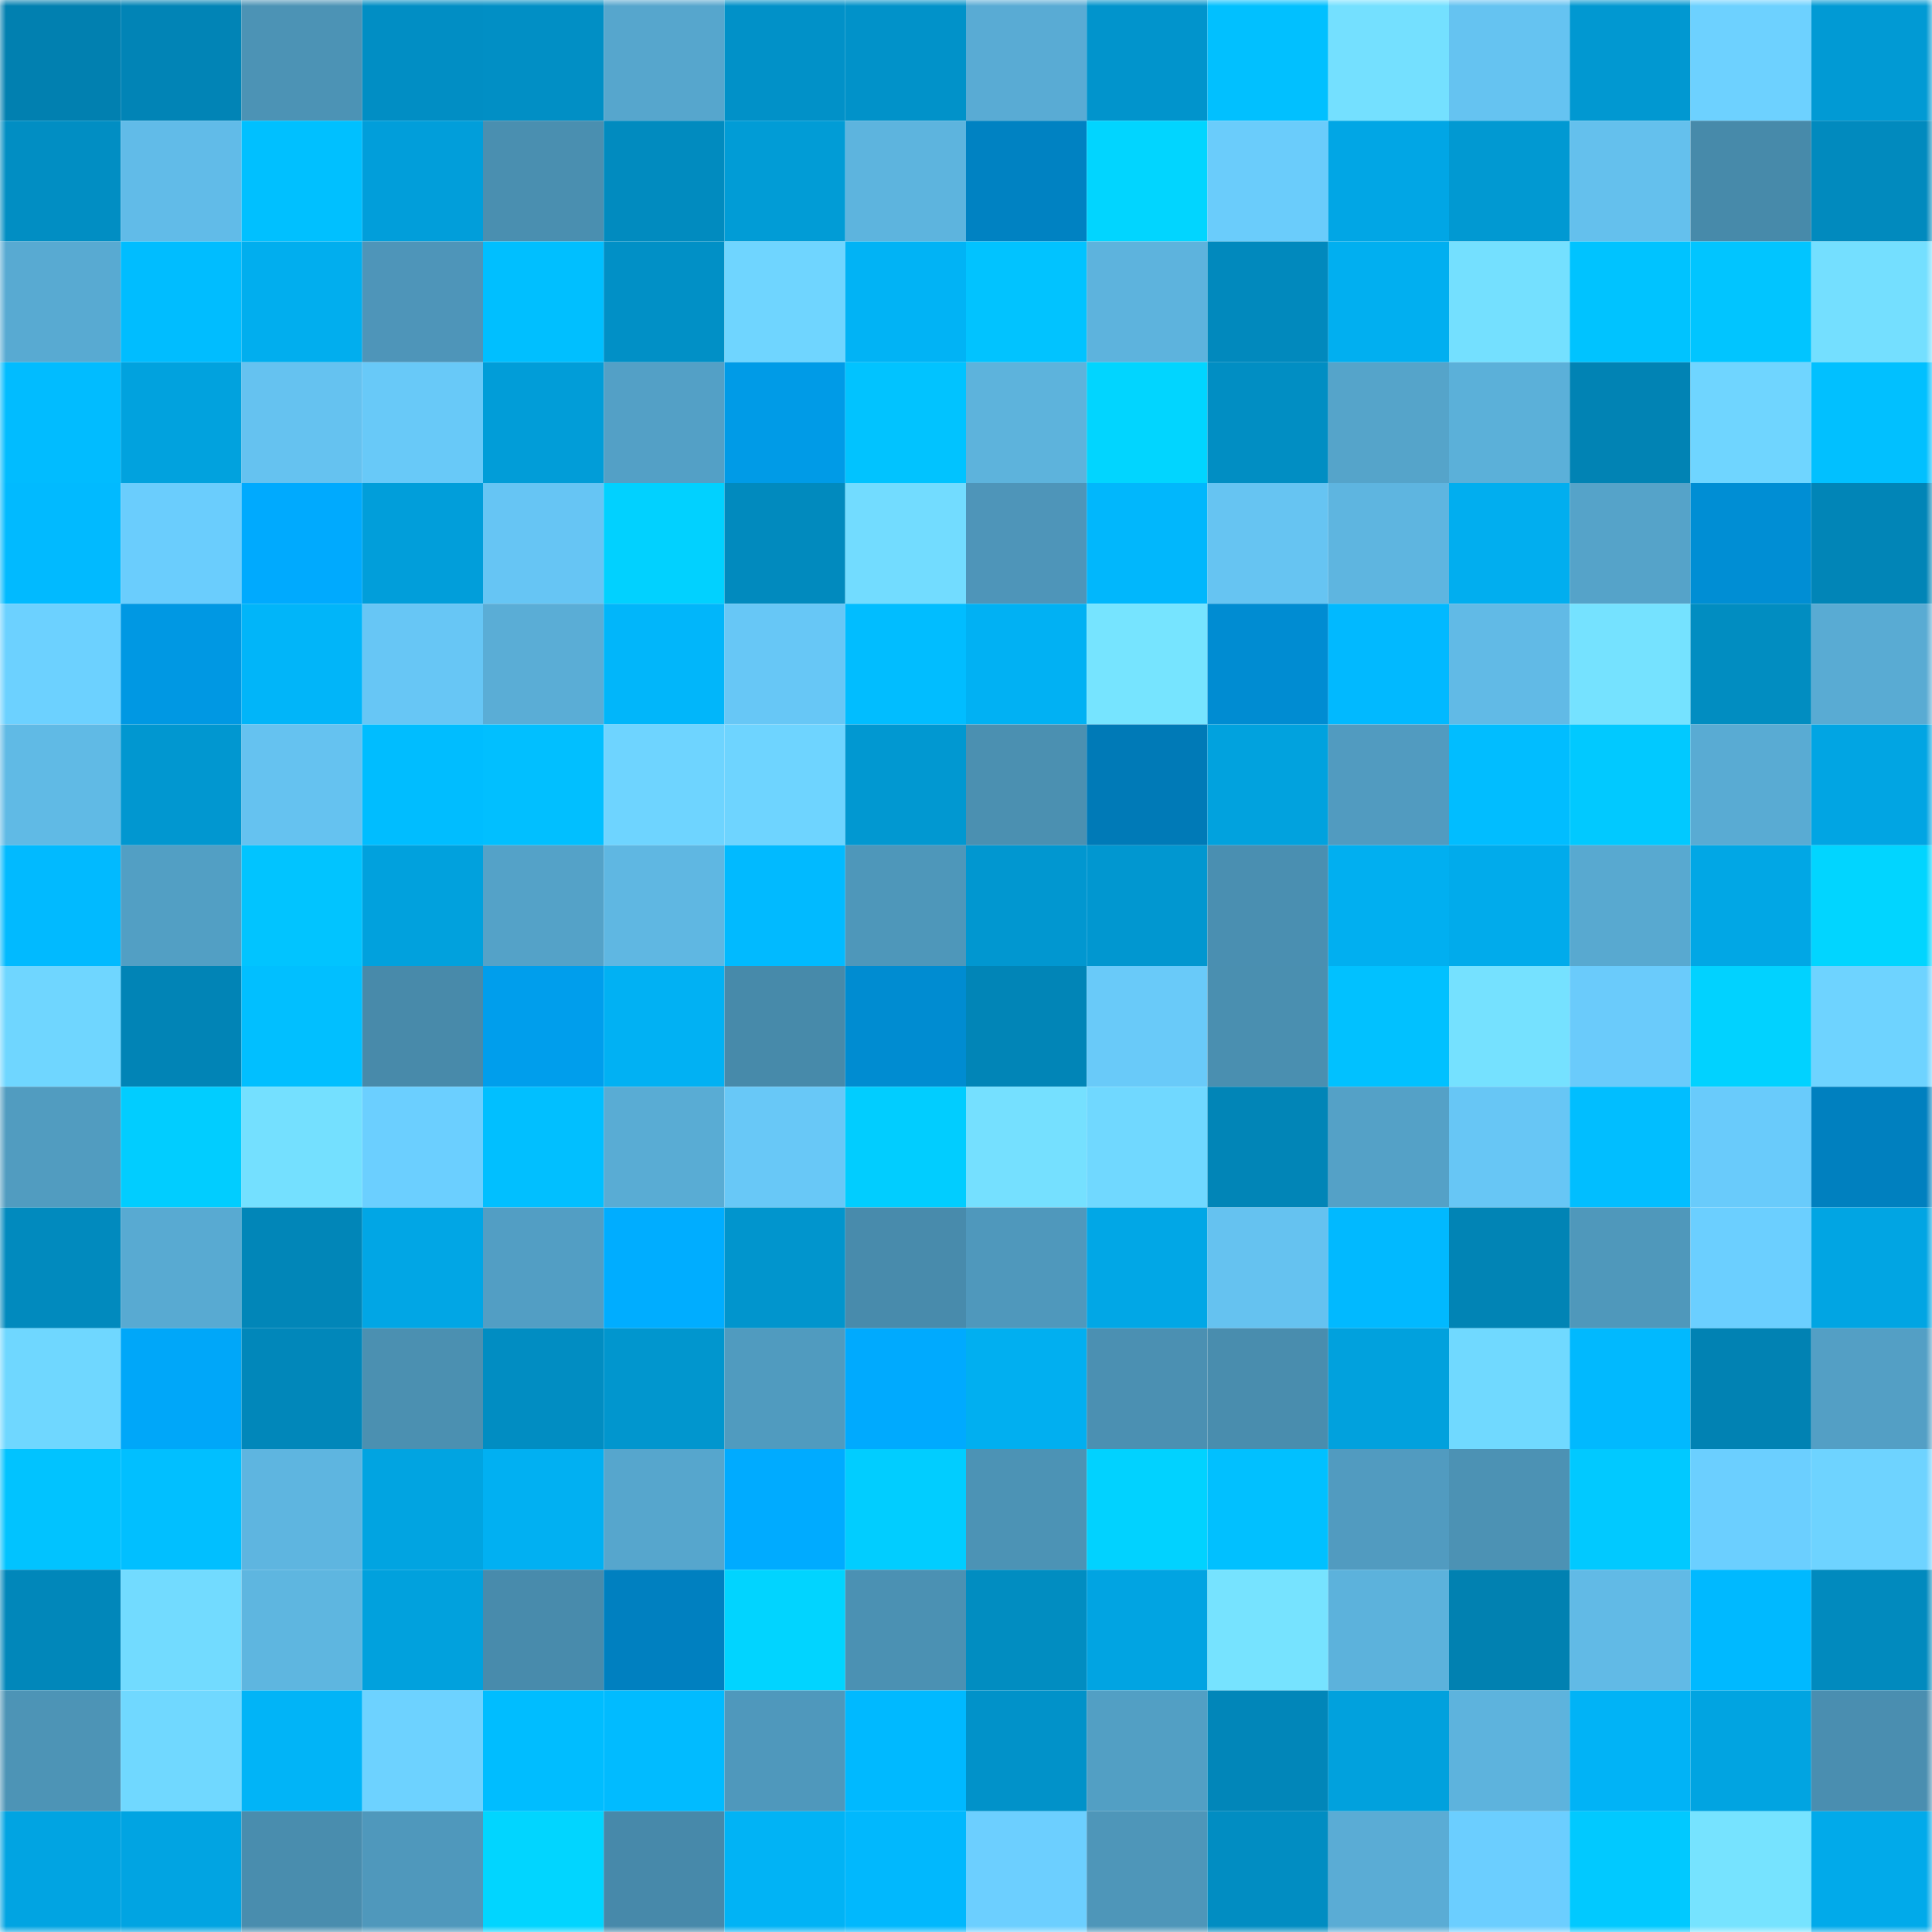 <svg viewBox="0 0 160 160" fill="none" role="img" xmlns="http://www.w3.org/2000/svg" width="240" height="240" name="ens%2Ceqiewu.eth"><mask id="1618062323" mask-type="alpha" maskUnits="userSpaceOnUse" x="0" y="0" width="160" height="160"><rect width="160" height="160" fill="#FFFFFF"></rect></mask><g mask="url(#1618062323)"><rect x="0" y="0" width="10" height="10" fill="#0180b0"></rect><rect x="10" y="0" width="10" height="10" fill="#0184b6"></rect><rect x="20" y="0" width="10" height="10" fill="#4c93b5"></rect><rect x="30" y="0" width="10" height="10" fill="#018ec4"></rect><rect x="40" y="0" width="10" height="10" fill="#018fc5"></rect><rect x="50" y="0" width="10" height="10" fill="#56a6cd"></rect><rect x="60" y="0" width="10" height="10" fill="#0191c8"></rect><rect x="70" y="0" width="10" height="10" fill="#0192c9"></rect><rect x="80" y="0" width="10" height="10" fill="#59abd4"></rect><rect x="90" y="0" width="10" height="10" fill="#0194cc"></rect><rect x="100" y="0" width="10" height="10" fill="#01c0ff"></rect><rect x="110" y="0" width="10" height="10" fill="#74e0ff"></rect><rect x="120" y="0" width="10" height="10" fill="#65c3f1"></rect><rect x="130" y="0" width="10" height="10" fill="#0198d1"></rect><rect x="140" y="0" width="10" height="10" fill="#6dd1ff"></rect><rect x="150" y="0" width="10" height="10" fill="#019ad4"></rect><rect x="0" y="10" width="10" height="10" fill="#018ec3"></rect><rect x="10" y="10" width="10" height="10" fill="#61bbe8"></rect><rect x="20" y="10" width="10" height="10" fill="#00c0ff"></rect><rect x="30" y="10" width="10" height="10" fill="#019eda"></rect><rect x="40" y="10" width="10" height="10" fill="#4a8fb0"></rect><rect x="50" y="10" width="10" height="10" fill="#018bbf"></rect><rect x="60" y="10" width="10" height="10" fill="#019cd6"></rect><rect x="70" y="10" width="10" height="10" fill="#5db4de"></rect><rect x="80" y="10" width="10" height="10" fill="#0082c2"></rect><rect x="90" y="10" width="10" height="10" fill="#01d5ff"></rect><rect x="100" y="10" width="10" height="10" fill="#6accfb"></rect><rect x="110" y="10" width="10" height="10" fill="#01a6e5"></rect><rect x="120" y="10" width="10" height="10" fill="#0199d2"></rect><rect x="130" y="10" width="10" height="10" fill="#64c0ed"></rect><rect x="140" y="10" width="10" height="10" fill="#478aaa"></rect><rect x="150" y="10" width="10" height="10" fill="#018abe"></rect><rect x="0" y="20" width="10" height="10" fill="#58aad2"></rect><rect x="10" y="20" width="10" height="10" fill="#00bdff"></rect><rect x="20" y="20" width="10" height="10" fill="#01aeee"></rect><rect x="30" y="20" width="10" height="10" fill="#4e95b9"></rect><rect x="40" y="20" width="10" height="10" fill="#00bfff"></rect><rect x="50" y="20" width="10" height="10" fill="#0190c6"></rect><rect x="60" y="20" width="10" height="10" fill="#6fd5ff"></rect><rect x="70" y="20" width="10" height="10" fill="#01b3f5"></rect><rect x="80" y="20" width="10" height="10" fill="#01c3ff"></rect><rect x="90" y="20" width="10" height="10" fill="#5db3dd"></rect><rect x="100" y="20" width="10" height="10" fill="#0189bd"></rect><rect x="110" y="20" width="10" height="10" fill="#01aff0"></rect><rect x="120" y="20" width="10" height="10" fill="#74e0ff"></rect><rect x="130" y="20" width="10" height="10" fill="#00c3ff"></rect><rect x="140" y="20" width="10" height="10" fill="#01c5ff"></rect><rect x="150" y="20" width="10" height="10" fill="#74dfff"></rect><rect x="0" y="30" width="10" height="10" fill="#01bcff"></rect><rect x="10" y="30" width="10" height="10" fill="#01a2de"></rect><rect x="20" y="30" width="10" height="10" fill="#65c2f0"></rect><rect x="30" y="30" width="10" height="10" fill="#68c9f8"></rect><rect x="40" y="30" width="10" height="10" fill="#019dd8"></rect><rect x="50" y="30" width="10" height="10" fill="#53a0c6"></rect><rect x="60" y="30" width="10" height="10" fill="#009be7"></rect><rect x="70" y="30" width="10" height="10" fill="#01c3ff"></rect><rect x="80" y="30" width="10" height="10" fill="#5db3dc"></rect><rect x="90" y="30" width="10" height="10" fill="#01d5ff"></rect><rect x="100" y="30" width="10" height="10" fill="#018ec3"></rect><rect x="110" y="30" width="10" height="10" fill="#55a4ca"></rect><rect x="120" y="30" width="10" height="10" fill="#5bb0d9"></rect><rect x="130" y="30" width="10" height="10" fill="#0183b4"></rect><rect x="140" y="30" width="10" height="10" fill="#6fd5ff"></rect><rect x="150" y="30" width="10" height="10" fill="#01c0ff"></rect><rect x="0" y="40" width="10" height="10" fill="#01baff"></rect><rect x="10" y="40" width="10" height="10" fill="#6acdfd"></rect><rect x="20" y="40" width="10" height="10" fill="#00aafe"></rect><rect x="30" y="40" width="10" height="10" fill="#019eda"></rect><rect x="40" y="40" width="10" height="10" fill="#66c5f4"></rect><rect x="50" y="40" width="10" height="10" fill="#01d1ff"></rect><rect x="60" y="40" width="10" height="10" fill="#018abe"></rect><rect x="70" y="40" width="10" height="10" fill="#72dcff"></rect><rect x="80" y="40" width="10" height="10" fill="#4e95b9"></rect><rect x="90" y="40" width="10" height="10" fill="#01b7fc"></rect><rect x="100" y="40" width="10" height="10" fill="#66c4f2"></rect><rect x="110" y="40" width="10" height="10" fill="#5eb5e0"></rect><rect x="120" y="40" width="10" height="10" fill="#01aeef"></rect><rect x="130" y="40" width="10" height="10" fill="#55a3c9"></rect><rect x="140" y="40" width="10" height="10" fill="#008ed4"></rect><rect x="150" y="40" width="10" height="10" fill="#0185b7"></rect><rect x="0" y="50" width="10" height="10" fill="#6cd1ff"></rect><rect x="10" y="50" width="10" height="10" fill="#0098e3"></rect><rect x="20" y="50" width="10" height="10" fill="#01b5f9"></rect><rect x="30" y="50" width="10" height="10" fill="#67c6f5"></rect><rect x="40" y="50" width="10" height="10" fill="#5aadd6"></rect><rect x="50" y="50" width="10" height="10" fill="#01b6fa"></rect><rect x="60" y="50" width="10" height="10" fill="#67c7f6"></rect><rect x="70" y="50" width="10" height="10" fill="#01bdff"></rect><rect x="80" y="50" width="10" height="10" fill="#01b1f3"></rect><rect x="90" y="50" width="10" height="10" fill="#76e4ff"></rect><rect x="100" y="50" width="10" height="10" fill="#008cd2"></rect><rect x="110" y="50" width="10" height="10" fill="#01b9ff"></rect><rect x="120" y="50" width="10" height="10" fill="#61bae6"></rect><rect x="130" y="50" width="10" height="10" fill="#75e2ff"></rect><rect x="140" y="50" width="10" height="10" fill="#018dc1"></rect><rect x="150" y="50" width="10" height="10" fill="#59abd3"></rect><rect x="0" y="60" width="10" height="10" fill="#60bae5"></rect><rect x="10" y="60" width="10" height="10" fill="#0197d0"></rect><rect x="20" y="60" width="10" height="10" fill="#65c2f0"></rect><rect x="30" y="60" width="10" height="10" fill="#00bdff"></rect><rect x="40" y="60" width="10" height="10" fill="#01bfff"></rect><rect x="50" y="60" width="10" height="10" fill="#6ed4ff"></rect><rect x="60" y="60" width="10" height="10" fill="#6ed4ff"></rect><rect x="70" y="60" width="10" height="10" fill="#0198d1"></rect><rect x="80" y="60" width="10" height="10" fill="#4b90b1"></rect><rect x="90" y="60" width="10" height="10" fill="#007ab7"></rect><rect x="100" y="60" width="10" height="10" fill="#01a2de"></rect><rect x="110" y="60" width="10" height="10" fill="#519bc0"></rect><rect x="120" y="60" width="10" height="10" fill="#01bdff"></rect><rect x="130" y="60" width="10" height="10" fill="#01c9ff"></rect><rect x="140" y="60" width="10" height="10" fill="#59abd3"></rect><rect x="150" y="60" width="10" height="10" fill="#01a5e3"></rect><rect x="0" y="70" width="10" height="10" fill="#01baff"></rect><rect x="10" y="70" width="10" height="10" fill="#529fc4"></rect><rect x="20" y="70" width="10" height="10" fill="#01c4ff"></rect><rect x="30" y="70" width="10" height="10" fill="#01a1dd"></rect><rect x="40" y="70" width="10" height="10" fill="#54a2c8"></rect><rect x="50" y="70" width="10" height="10" fill="#5fb7e2"></rect><rect x="60" y="70" width="10" height="10" fill="#01baff"></rect><rect x="70" y="70" width="10" height="10" fill="#4e97ba"></rect><rect x="80" y="70" width="10" height="10" fill="#0197d0"></rect><rect x="90" y="70" width="10" height="10" fill="#0197d0"></rect><rect x="100" y="70" width="10" height="10" fill="#4a8fb1"></rect><rect x="110" y="70" width="10" height="10" fill="#01aff0"></rect><rect x="120" y="70" width="10" height="10" fill="#01abeb"></rect><rect x="130" y="70" width="10" height="10" fill="#58a9d0"></rect><rect x="140" y="70" width="10" height="10" fill="#01a7e5"></rect><rect x="150" y="70" width="10" height="10" fill="#01d5ff"></rect><rect x="0" y="80" width="10" height="10" fill="#6fd6ff"></rect><rect x="10" y="80" width="10" height="10" fill="#0184b6"></rect><rect x="20" y="80" width="10" height="10" fill="#01bfff"></rect><rect x="30" y="80" width="10" height="10" fill="#488aaa"></rect><rect x="40" y="80" width="10" height="10" fill="#009eec"></rect><rect x="50" y="80" width="10" height="10" fill="#01b1f3"></rect><rect x="60" y="80" width="10" height="10" fill="#478aaa"></rect><rect x="70" y="80" width="10" height="10" fill="#008cd1"></rect><rect x="80" y="80" width="10" height="10" fill="#0185b7"></rect><rect x="90" y="80" width="10" height="10" fill="#69caf9"></rect><rect x="100" y="80" width="10" height="10" fill="#4a8fb0"></rect><rect x="110" y="80" width="10" height="10" fill="#01c1ff"></rect><rect x="120" y="80" width="10" height="10" fill="#75e1ff"></rect><rect x="130" y="80" width="10" height="10" fill="#6acbfb"></rect><rect x="140" y="80" width="10" height="10" fill="#01d2ff"></rect><rect x="150" y="80" width="10" height="10" fill="#6ed3ff"></rect><rect x="0" y="90" width="10" height="10" fill="#519cc0"></rect><rect x="10" y="90" width="10" height="10" fill="#01cdff"></rect><rect x="20" y="90" width="10" height="10" fill="#74e0ff"></rect><rect x="30" y="90" width="10" height="10" fill="#6bcfff"></rect><rect x="40" y="90" width="10" height="10" fill="#01bfff"></rect><rect x="50" y="90" width="10" height="10" fill="#59acd4"></rect><rect x="60" y="90" width="10" height="10" fill="#68c8f7"></rect><rect x="70" y="90" width="10" height="10" fill="#01cdff"></rect><rect x="80" y="90" width="10" height="10" fill="#75e0ff"></rect><rect x="90" y="90" width="10" height="10" fill="#70d8ff"></rect><rect x="100" y="90" width="10" height="10" fill="#0185b7"></rect><rect x="110" y="90" width="10" height="10" fill="#54a1c7"></rect><rect x="120" y="90" width="10" height="10" fill="#67c6f5"></rect><rect x="130" y="90" width="10" height="10" fill="#01beff"></rect><rect x="140" y="90" width="10" height="10" fill="#69cbfb"></rect><rect x="150" y="90" width="10" height="10" fill="#0080bf"></rect><rect x="0" y="100" width="10" height="10" fill="#018abe"></rect><rect x="10" y="100" width="10" height="10" fill="#58aad2"></rect><rect x="20" y="100" width="10" height="10" fill="#0186b8"></rect><rect x="30" y="100" width="10" height="10" fill="#01a6e5"></rect><rect x="40" y="100" width="10" height="10" fill="#529ec4"></rect><rect x="50" y="100" width="10" height="10" fill="#00adff"></rect><rect x="60" y="100" width="10" height="10" fill="#0195cd"></rect><rect x="70" y="100" width="10" height="10" fill="#488bac"></rect><rect x="80" y="100" width="10" height="10" fill="#4f98bc"></rect><rect x="90" y="100" width="10" height="10" fill="#01a7e6"></rect><rect x="100" y="100" width="10" height="10" fill="#65c2f0"></rect><rect x="110" y="100" width="10" height="10" fill="#01b9ff"></rect><rect x="120" y="100" width="10" height="10" fill="#0184b5"></rect><rect x="130" y="100" width="10" height="10" fill="#4f98bb"></rect><rect x="140" y="100" width="10" height="10" fill="#6bcfff"></rect><rect x="150" y="100" width="10" height="10" fill="#01a5e3"></rect><rect x="0" y="110" width="10" height="10" fill="#6fd7ff"></rect><rect x="10" y="110" width="10" height="10" fill="#00a7f9"></rect><rect x="20" y="110" width="10" height="10" fill="#0187ba"></rect><rect x="30" y="110" width="10" height="10" fill="#4b90b1"></rect><rect x="40" y="110" width="10" height="10" fill="#018dc2"></rect><rect x="50" y="110" width="10" height="10" fill="#0196ce"></rect><rect x="60" y="110" width="10" height="10" fill="#509bbf"></rect><rect x="70" y="110" width="10" height="10" fill="#00aafe"></rect><rect x="80" y="110" width="10" height="10" fill="#01aff0"></rect><rect x="90" y="110" width="10" height="10" fill="#4b90b2"></rect><rect x="100" y="110" width="10" height="10" fill="#498dae"></rect><rect x="110" y="110" width="10" height="10" fill="#01a1dd"></rect><rect x="120" y="110" width="10" height="10" fill="#70d9ff"></rect><rect x="130" y="110" width="10" height="10" fill="#01b9fe"></rect><rect x="140" y="110" width="10" height="10" fill="#0182b3"></rect><rect x="150" y="110" width="10" height="10" fill="#539fc5"></rect><rect x="0" y="120" width="10" height="10" fill="#01c3ff"></rect><rect x="10" y="120" width="10" height="10" fill="#01bfff"></rect><rect x="20" y="120" width="10" height="10" fill="#5eb5e0"></rect><rect x="30" y="120" width="10" height="10" fill="#01a4e1"></rect><rect x="40" y="120" width="10" height="10" fill="#01b0f2"></rect><rect x="50" y="120" width="10" height="10" fill="#56a6cd"></rect><rect x="60" y="120" width="10" height="10" fill="#00abff"></rect><rect x="70" y="120" width="10" height="10" fill="#01cdff"></rect><rect x="80" y="120" width="10" height="10" fill="#4c93b5"></rect><rect x="90" y="120" width="10" height="10" fill="#01d2ff"></rect><rect x="100" y="120" width="10" height="10" fill="#01c0ff"></rect><rect x="110" y="120" width="10" height="10" fill="#519bc0"></rect><rect x="120" y="120" width="10" height="10" fill="#4c92b4"></rect><rect x="130" y="120" width="10" height="10" fill="#01c9ff"></rect><rect x="140" y="120" width="10" height="10" fill="#6bcfff"></rect><rect x="150" y="120" width="10" height="10" fill="#6ed3ff"></rect><rect x="0" y="130" width="10" height="10" fill="#0187ba"></rect><rect x="10" y="130" width="10" height="10" fill="#72dbff"></rect><rect x="20" y="130" width="10" height="10" fill="#5eb6e0"></rect><rect x="30" y="130" width="10" height="10" fill="#01a1dd"></rect><rect x="40" y="130" width="10" height="10" fill="#488bac"></rect><rect x="50" y="130" width="10" height="10" fill="#0080c0"></rect><rect x="60" y="130" width="10" height="10" fill="#01d4ff"></rect><rect x="70" y="130" width="10" height="10" fill="#4b91b3"></rect><rect x="80" y="130" width="10" height="10" fill="#018dc1"></rect><rect x="90" y="130" width="10" height="10" fill="#01a4e2"></rect><rect x="100" y="130" width="10" height="10" fill="#76e3ff"></rect><rect x="110" y="130" width="10" height="10" fill="#5cb2dc"></rect><rect x="120" y="130" width="10" height="10" fill="#0181b1"></rect><rect x="130" y="130" width="10" height="10" fill="#61bae6"></rect><rect x="140" y="130" width="10" height="10" fill="#00b9ff"></rect><rect x="150" y="130" width="10" height="10" fill="#018abe"></rect><rect x="0" y="140" width="10" height="10" fill="#4d94b6"></rect><rect x="10" y="140" width="10" height="10" fill="#70d8ff"></rect><rect x="20" y="140" width="10" height="10" fill="#01b4f7"></rect><rect x="30" y="140" width="10" height="10" fill="#6dd2ff"></rect><rect x="40" y="140" width="10" height="10" fill="#00bdff"></rect><rect x="50" y="140" width="10" height="10" fill="#01bbff"></rect><rect x="60" y="140" width="10" height="10" fill="#4f98bc"></rect><rect x="70" y="140" width="10" height="10" fill="#00b9ff"></rect><rect x="80" y="140" width="10" height="10" fill="#0192c9"></rect><rect x="90" y="140" width="10" height="10" fill="#529fc4"></rect><rect x="100" y="140" width="10" height="10" fill="#0186b9"></rect><rect x="110" y="140" width="10" height="10" fill="#01a1dd"></rect><rect x="120" y="140" width="10" height="10" fill="#5db3dd"></rect><rect x="130" y="140" width="10" height="10" fill="#01b3f6"></rect><rect x="140" y="140" width="10" height="10" fill="#01a4e1"></rect><rect x="150" y="140" width="10" height="10" fill="#4a8eb0"></rect><rect x="0" y="150" width="10" height="10" fill="#01a4e2"></rect><rect x="10" y="150" width="10" height="10" fill="#01a4e2"></rect><rect x="20" y="150" width="10" height="10" fill="#498dae"></rect><rect x="30" y="150" width="10" height="10" fill="#4f98bc"></rect><rect x="40" y="150" width="10" height="10" fill="#01d5ff"></rect><rect x="50" y="150" width="10" height="10" fill="#4789aa"></rect><rect x="60" y="150" width="10" height="10" fill="#01b3f5"></rect><rect x="70" y="150" width="10" height="10" fill="#01b8fd"></rect><rect x="80" y="150" width="10" height="10" fill="#6ccfff"></rect><rect x="90" y="150" width="10" height="10" fill="#4e96b9"></rect><rect x="100" y="150" width="10" height="10" fill="#018dc2"></rect><rect x="110" y="150" width="10" height="10" fill="#5aacd5"></rect><rect x="120" y="150" width="10" height="10" fill="#6bceff"></rect><rect x="130" y="150" width="10" height="10" fill="#01c9ff"></rect><rect x="140" y="150" width="10" height="10" fill="#76e3ff"></rect><rect x="150" y="150" width="10" height="10" fill="#01aaea"></rect></g></svg>